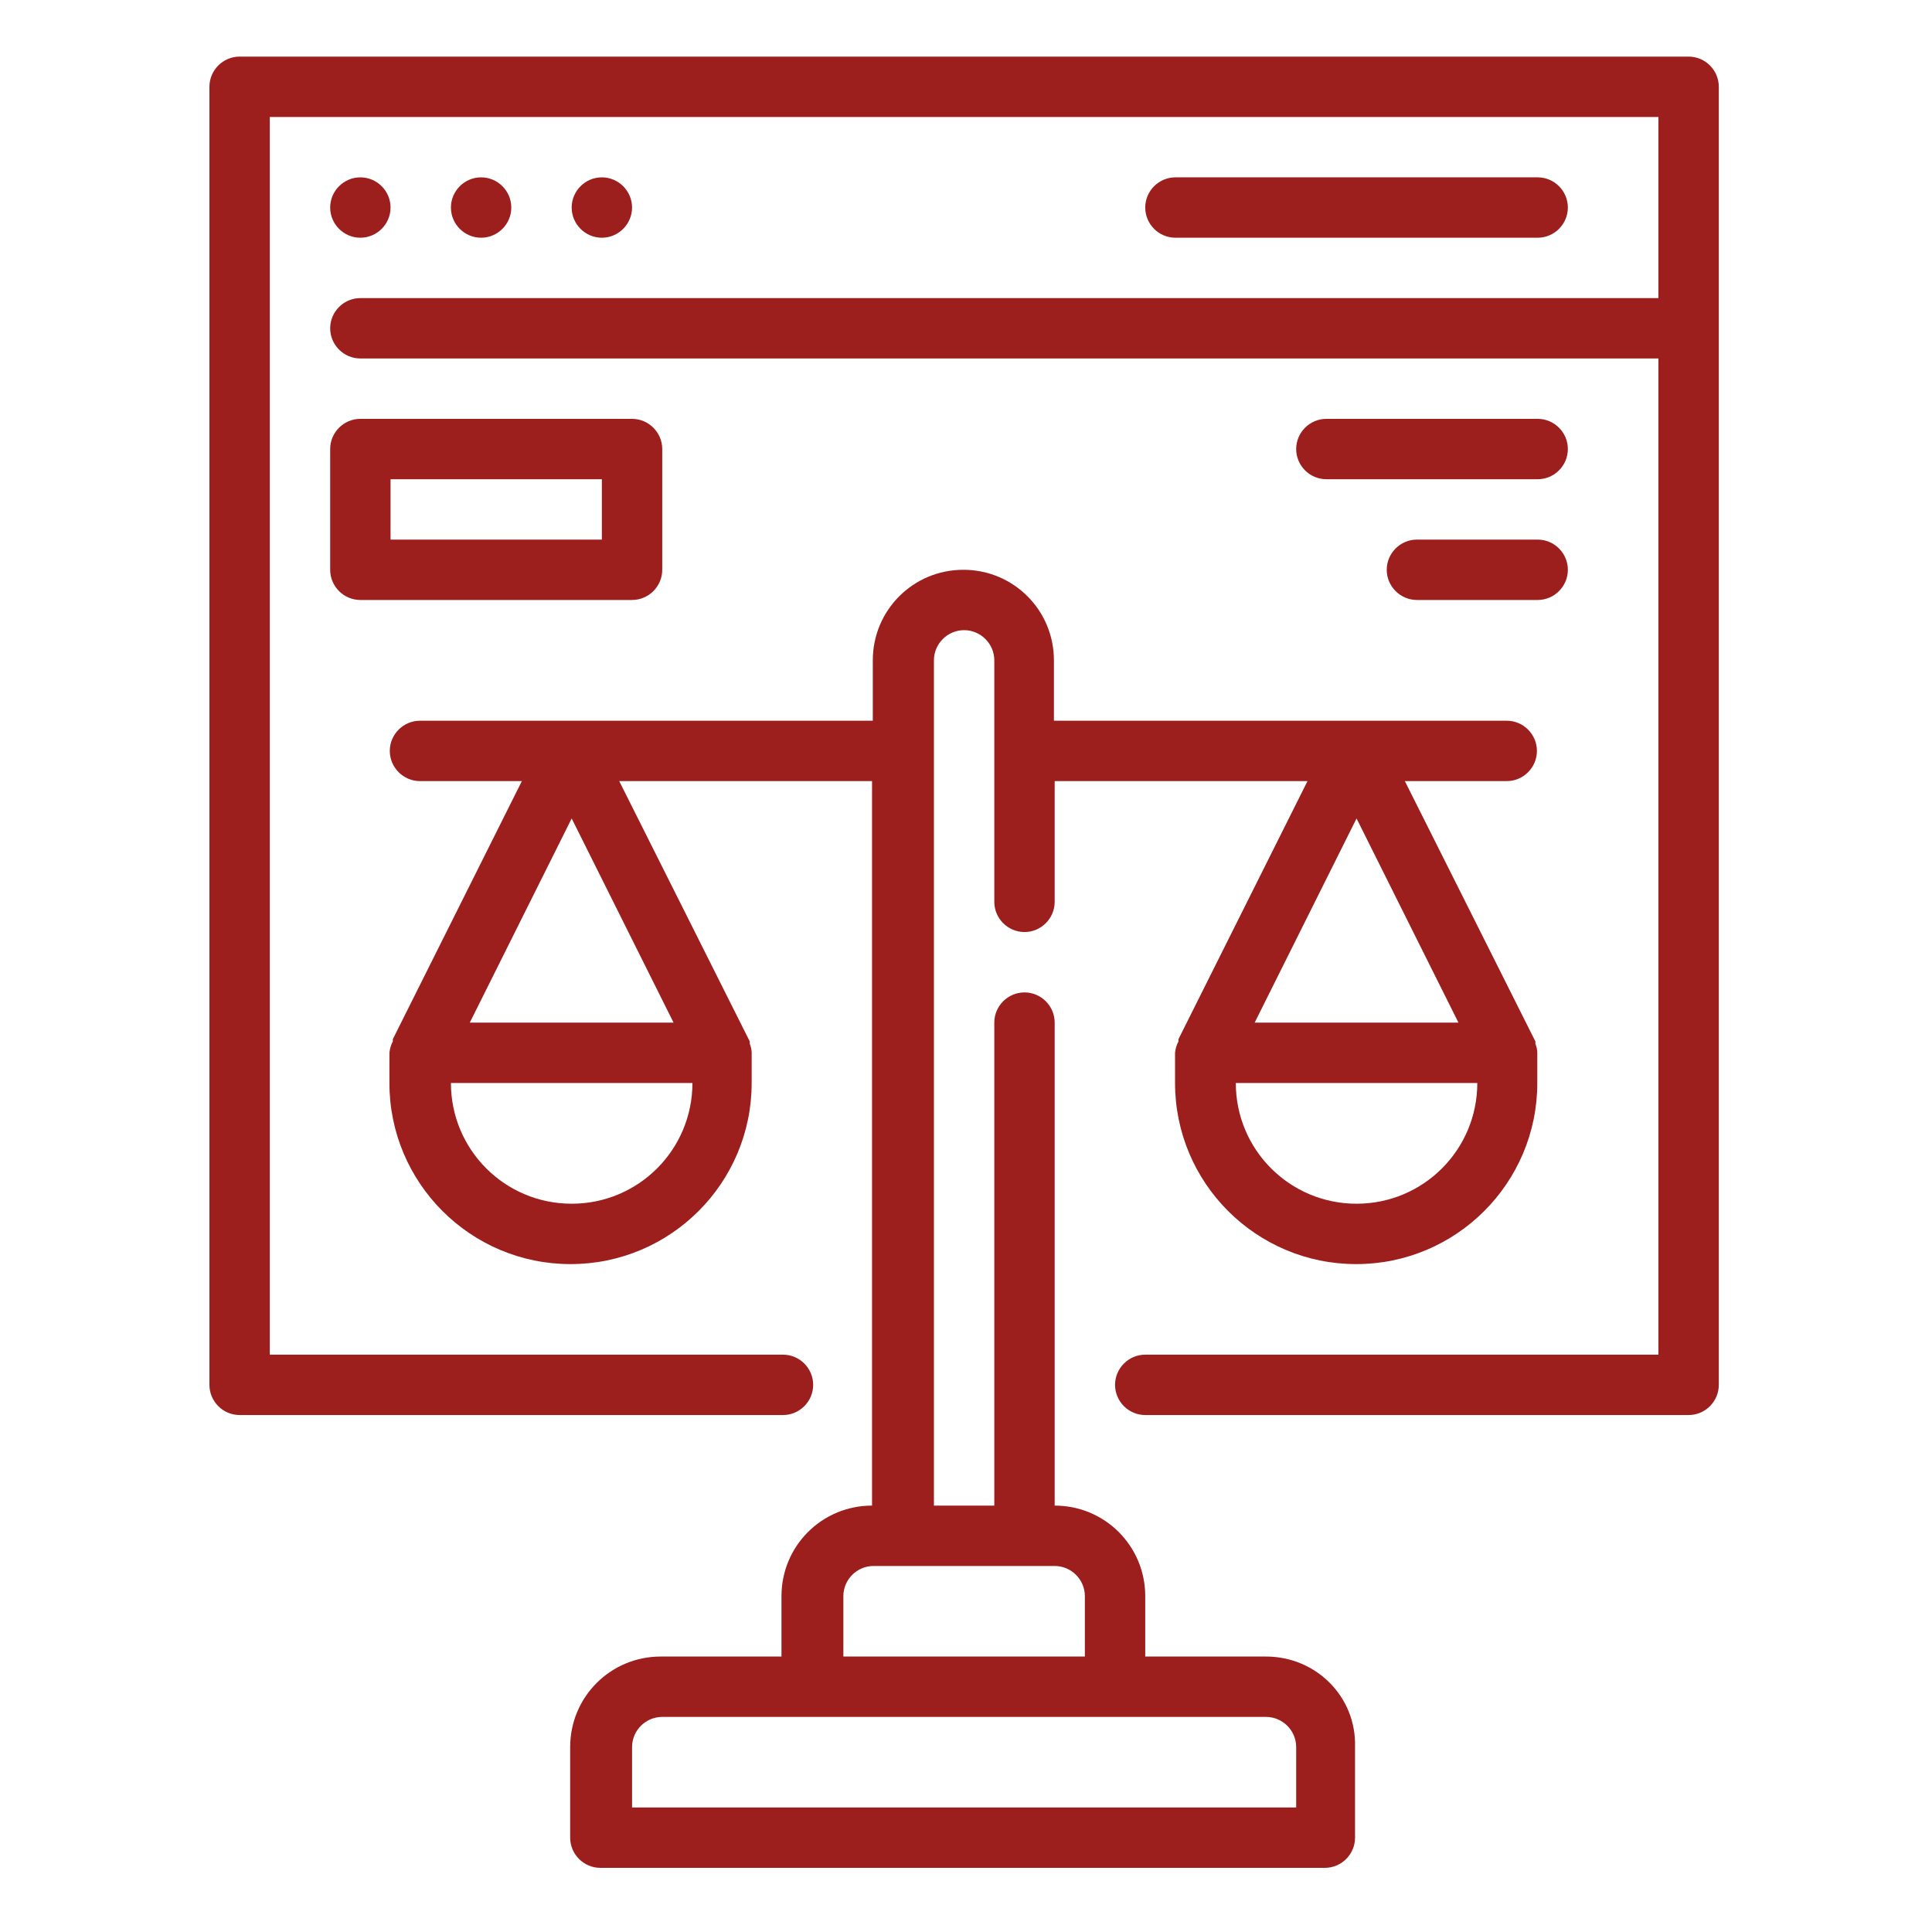 <?xml version="1.0" encoding="utf-8"?>
<!-- Generator: Adobe Illustrator 24.1.0, SVG Export Plug-In . SVG Version: 6.00 Build 0)  -->
<svg version="1.1" xmlns="http://www.w3.org/2000/svg" xmlns:xlink="http://www.w3.org/1999/xlink" x="0px" y="0px"
	 viewBox="0 0 512 512" style="enable-background:new 0 0 512 512;" xml:space="preserve">
<style type="text/css">
	.st0{display:none;}
	.st1{display:inline;}
	.st2{fill:#9C1F1E;}
</style>
<g id="Camada_1" class="st0">
	<g id="_20_Graduation" class="st1">
		<path d="M473.1,119.1L329.4,59.8c-10-4.1-21.7-11.8-32.7-12.1c-9.8-0.2-18.9,5.8-27.7,9.4c-18.6,7.7-119,47.3-149.4,61.6
			c-8.3,3.2-12.4,12.6-9.2,21c1.6,4,4.6,7.2,8.5,8.9c8.4,4.1,33.1,13.9,33.1,13.9v40.5c-10.3-11.7-41.6-50.7-49.5-53.2
			c-10.1-3.2-21.4,2.4-29.9,7.6c-13.3,8.4-25.2,18.9-35.3,31.1c-9,9.4-15.7,20.9-19.5,33.4c-2.3,9.1,1.4,18.6,9.2,23.7
			c8.5,7.2,48.9,42.3,52,45c2.7,2.4,9.1,6.2,10.7,9.4c3,3.3,4.3,7.8,3.6,12.1c0,0-43.9,43-46,46.2c-9.2,14.1,25.7,18.6,33.6,20.8
			c5.1,1.4,4.3,2.8,5.7,8c2.1,7.6,3.9,15.2,6.2,22.8c5.9,19.7,21.4-0.7,28.7-7.9l30.9-31c2.9,3.3,6.8,5.7,11.1,6.9
			c3.5,1,7.1,0.4,10.1,2.6c2.5,2.3,4.8,4.9,6.8,7.7c8.2,9.3,16.3,18.6,24.4,28c13.1,15.3,26,30.7,39,46.1
			c23.6,27.9,63.6-13.2,79.2-32.5c10.3-12.8,27.1-37.4,10.4-51.8l0,0c-25.7-20.9-50.9-42.4-75.7-64.3c22.6,6.7,46.6,7.3,69.5,1.9
			c25-6.4,49.4-15.2,72.8-26.2c0,6.4,0.3,30.3,0,30.7c-0.7,0.9-6.2,1.9-7.6,2.8c-12.3,7.8-9,29.9-8.4,42.4
			c0,10.2,8.2,18.5,18.4,18.6c7.8,1.4,15.9,0,22.8-4c10.4-8.4,7.5-29.8,6.8-41.7c-0.1-4.8-2-9.4-5.3-12.9c-2.5-2.5-9.6-3.9-10.7-5.9
			c-0.8-1.6,0-37.4,0-37.4c5.8-2.2,11.3-5.2,16.3-9c4.6-4.3,7.4-10.2,7.7-16.5c1.9-26.1,0.1-93.6,0.1-93.6s26.5-11,33-14.2
			c8.2-3.5,12-13,8.4-21.2C479.8,123.8,476.8,120.8,473.1,119.1z M57.9,189.9c19-19.1,33.6-25.1,38.5-25.1c0.5,0,1,0.1,1.4,0.3
			c0,0,28,32.5,54.1,62.1c-1.6,2-2.9,4.3-3.8,6.8c-1.3,3.6-5.3,5.4-8.8,4c-0.2-0.1-0.3-0.1-0.4-0.2c-11.5-5.2-25.1,0-30.3,11.5
			c-2.7,6-2.7,12.8,0,18.8c1.6,3.4,0.1,7.5-3.3,9.1c-0.2,0.1-0.4,0.2-0.5,0.2c-3.6,1.3-6.8,3.4-9.3,6.2
			c-28.6-25.1-55.9-48.5-62.1-53.8C31.5,227.2,36.3,211.4,57.9,189.9z M105.4,395.5l-6.5-23.8c-0.7-2.7-2.8-4.8-5.5-5.6l-24.5-6.9
			l37.7-37.7c2.4,2,3.2,5.3,2,8.2c-4.8,10.1-1.5,22.1,7.7,28.4c3.7,2.5,8,3.9,12.5,4c4.6,0.1,8.4-2.6,12.8-2.7L105.4,395.5z
			 M163.1,358.4c-4.6-12-18-18-30-13.5c-0.4,0.2-0.8,0.3-1.3,0.5c-3.4,1.5-7.4,0.1-8.9-3.3c-0.8-1.8-0.8-3.9,0.1-5.7
			c3-6.6,2.8-14.2-0.6-20.5c-3.3-5-8-9-13.6-11.2c-3.2-2-4.2-6.2-2.2-9.4c0.8-1.3,2-2.3,3.4-2.8c11.9-4.4,18-17.6,13.6-29.6
			c-0.2-0.6-0.4-1.1-0.7-1.7c-1.5-3.4,0-7.4,3.4-9c1.8-0.8,3.9-0.8,5.7,0c11.6,5.3,25.2,0.2,30.5-11.4c0.2-0.5,0.4-1,0.6-1.5
			c1.3-3.5,5.3-5.3,8.8-4c1.8,0.7,3.3,2.1,4,4c4.2,11.8,17.2,18,29.1,13.8c0.7-0.3,1.5-0.6,2.2-0.9c3.5-1.5,7.5,0.1,9,3.6
			c0.8,1.8,0.7,3.8-0.1,5.5c-5.3,11.6-0.2,25.2,11.4,30.5c0.5,0.2,1,0.4,1.6,0.6c3.5,1.4,5.2,5.4,3.8,8.9c-0.7,1.8-2.1,3.1-3.8,3.8
			c-11.9,4.4-18,17.7-13.6,29.6c0.2,0.6,0.4,1.1,0.7,1.6c1.5,3.4,0,7.4-3.5,8.9c-1.8,0.8-3.9,0.8-5.6-0.1
			c-11.6-5.3-25.2-0.1-30.5,11.4c-0.2,0.5-0.5,1-0.6,1.6c-1.3,3.5-5.3,5.3-8.8,3.9C165.3,361.7,163.8,360.3,163.1,358.4L163.1,358.4
			z M299.8,431.8c-3.8,3.8-36.2,32.4-41.5,22.4c-3.1-5.9,6.5-19.7,9.7-24.1c5.9-7.9,12.6-15.1,20-21.5c3.6-3.2,33.3-26.8,35.8-15.4
			c0.9,4.1-3.3,10.9-5.1,14.2C313.6,416.3,307.2,424.6,299.8,431.8L299.8,431.8z M306.2,377.6c-27.4,12.1-49.2,34.1-61.1,61.6
			c-15.6-18.5-55.7-64.8-56.7-65.8c-2.7-4,3.1-12.6,7.1-13.7c4.6-1.3,9.6,2.6,14.5,2.6c11.6-0.2,21.2-8.9,22.6-20.4
			c-0.2-4.6-1.1-9.2-2.6-13.5c-0.5-3.8,3.6-10.1,8.3-9.7c3.4,0.3,49.9,42.9,68.8,58.7C306.8,377.3,306.5,377.5,306.2,377.6
			L306.2,377.6z M296,304c-16-0.8-31.8-3.9-46.9-9.3c-1.7-7.8-7.2-14.2-14.7-17.2c-3.6-1.3-5.4-5.3-4-8.9c0.1-0.2,0.1-0.3,0.2-0.4
			c5.2-11.6,0-25.1-11.6-30.3c-6-2.7-12.8-2.7-18.8,0c-3.5,1.6-7.6,0-9.1-3.5c-0.1-0.1-0.1-0.3-0.2-0.4c-3.5-9.5-12.8-15.6-23-15
			v-50.1l125,51.5c2,0.8,4.1,0.8,6.1,0l88.5-36.5l12.4,5.3v82.7C372,284.8,325.3,304,296,304z M416,365.8c0,1.2-1,2.2-2.2,2.2h-11.7
			c-1.2,0-2.2-1-2.2-2.2v-27.7c0-1.2,1-2.2,2.2-2.2h11.7c1.2,0,2.2,1,2.2,2.2V365.8z M424,255.4c0,3-1.7,5.8-4.4,7.1
			c-1.1,0.5-2.4,1.2-3.6,1.8V184c0-4.8-3.8-7.1-7.7-8.6l15.7-6.5V255.4z M387.7,166.6l-88.5-37.9c-4.1-1.6-8.8,0.4-10.4,4.5
			c-1.6,4,0.2,8.5,4.1,10.2l74.1,31.8l-71,29.3l-133-54.8c-0.1,0-0.1,0-0.2-0.1L125,133.9l171-70.5l171,70.5L387.7,166.6z"/>
		<path d="M205.5,299c0-8.2-2.5-16.2-7.2-22.9c-7.9-11.5-21.3-18-35.2-17c-22,1.3-38.8,20.3-37.5,42.3c1.3,22,20.3,38.8,42.3,37.5
			C189,337.6,205.5,320.1,205.5,299z M165.5,323c-30.4,0-31.2-46.2-1-48c0.2,0,0.3,0,0.5,0c13.3-0.3,24.3,10.1,24.6,23.4
			c0.3,13.3-10.1,24.3-23.4,24.6C166,323,165.8,323,165.5,323L165.5,323z"/>
	</g>
</g>
<g id="Camada_2">
	<g>
		<path class="st2" d="M447.5,15h-384c-4.4,0-8,3.6-8,8v344c0,4.4,3.6,8,8,8h144c4.4,0,8-3.6,8-8s-3.6-8-8-8h-136V31h368v48h-344
			c-4.4,0-8,3.6-8,8s3.6,8,8,8h344v264h-136c-4.4,0-8,3.6-8,8s3.6,8,8,8h144c4.4,0,8-3.6,8-8V23C455.5,18.6,451.9,15,447.5,15z"/>
		<path class="st2" d="M103.5,55c0,4.4-3.6,8-8,8s-8-3.6-8-8s3.6-8,8-8S103.5,50.6,103.5,55z"/>
		<path class="st2" d="M135.5,55c0,4.4-3.6,8-8,8s-8-3.6-8-8s3.6-8,8-8S135.5,50.6,135.5,55z"/>
		<path class="st2" d="M167.5,55c0,4.4-3.6,8-8,8s-8-3.6-8-8s3.6-8,8-8S167.5,50.6,167.5,55z"/>
		<path class="st2" d="M407.5,63c4.4,0,8-3.6,8-8s-3.6-8-8-8h-96c-4.4,0-8,3.6-8,8s3.6,8,8,8H407.5z"/>
		<path class="st2" d="M335.5,439h-32v-16c0-13.3-10.7-24-24-24V271c0-4.4-3.6-8-8-8s-8,3.6-8,8v128h-16V175c0-4.4,3.6-8,8-8
			s8,3.6,8,8v64c0,4.4,3.6,8,8,8s8-3.6,8-8v-32h67l-34.2,68.4c0,0.2,0,0.4,0,0.6c-0.5,0.9-0.8,2-0.9,3v8c0,26.5,21.5,48,48,48
			s48-21.5,48-48v-8c0-0.8-0.2-1.6-0.5-2.4c0-0.2,0-0.4,0-0.6l-34.6-69h27c4.4,0,8-3.6,8-8s-3.6-8-8-8h-120v-16
			c0-13.3-10.7-24-24-24s-24,10.7-24,24v16h-120c-4.4,0-8,3.6-8,8s3.6,8,8,8h27l-34.2,68.4c0,0.2,0,0.4,0,0.6c-0.5,0.9-0.8,2-0.9,3
			v8c0,26.5,21.5,48,48,48s48-21.5,48-48v-8c0-0.8-0.2-1.6-0.5-2.4c0-0.2,0-0.4,0-0.6l-34.6-69h67v192c-13.3,0-24,10.7-24,24v16h-32
			c-13.3,0-24,10.7-24,24v24c0,4.4,3.6,8,8,8h192c4.4,0,8-3.6,8-8v-24C359.5,449.7,348.8,439,335.5,439z M359.5,319
			c-17.7,0-32-14.3-32-32h64C391.5,304.7,377.2,319,359.5,319z M332.5,271l27-54.1l27,54.1H332.5z M151.5,319c-17.7,0-32-14.3-32-32
			h64C183.5,304.7,169.2,319,151.5,319z M124.5,271l27-54.1l27,54.1H124.5z M223.5,423c0-4.4,3.6-8,8-8h48c4.4,0,8,3.6,8,8v16h-64
			V423z M343.5,479h-176v-16c0-4.4,3.6-8,8-8h160c4.4,0,8,3.6,8,8V479z"/>
		<path class="st2" d="M175.5,151v-32c0-4.4-3.6-8-8-8h-72c-4.4,0-8,3.6-8,8v32c0,4.4,3.6,8,8,8h72C171.9,159,175.5,155.4,175.5,151
			z M159.5,143h-56v-16h56V143z"/>
		<path class="st2" d="M407.5,111h-56c-4.4,0-8,3.6-8,8s3.6,8,8,8h56c4.4,0,8-3.6,8-8S411.9,111,407.5,111z"/>
		<path class="st2" d="M407.5,143h-32c-4.4,0-8,3.6-8,8s3.6,8,8,8h32c4.4,0,8-3.6,8-8S411.9,143,407.5,143z"/>
	</g>
</g>
</svg>

